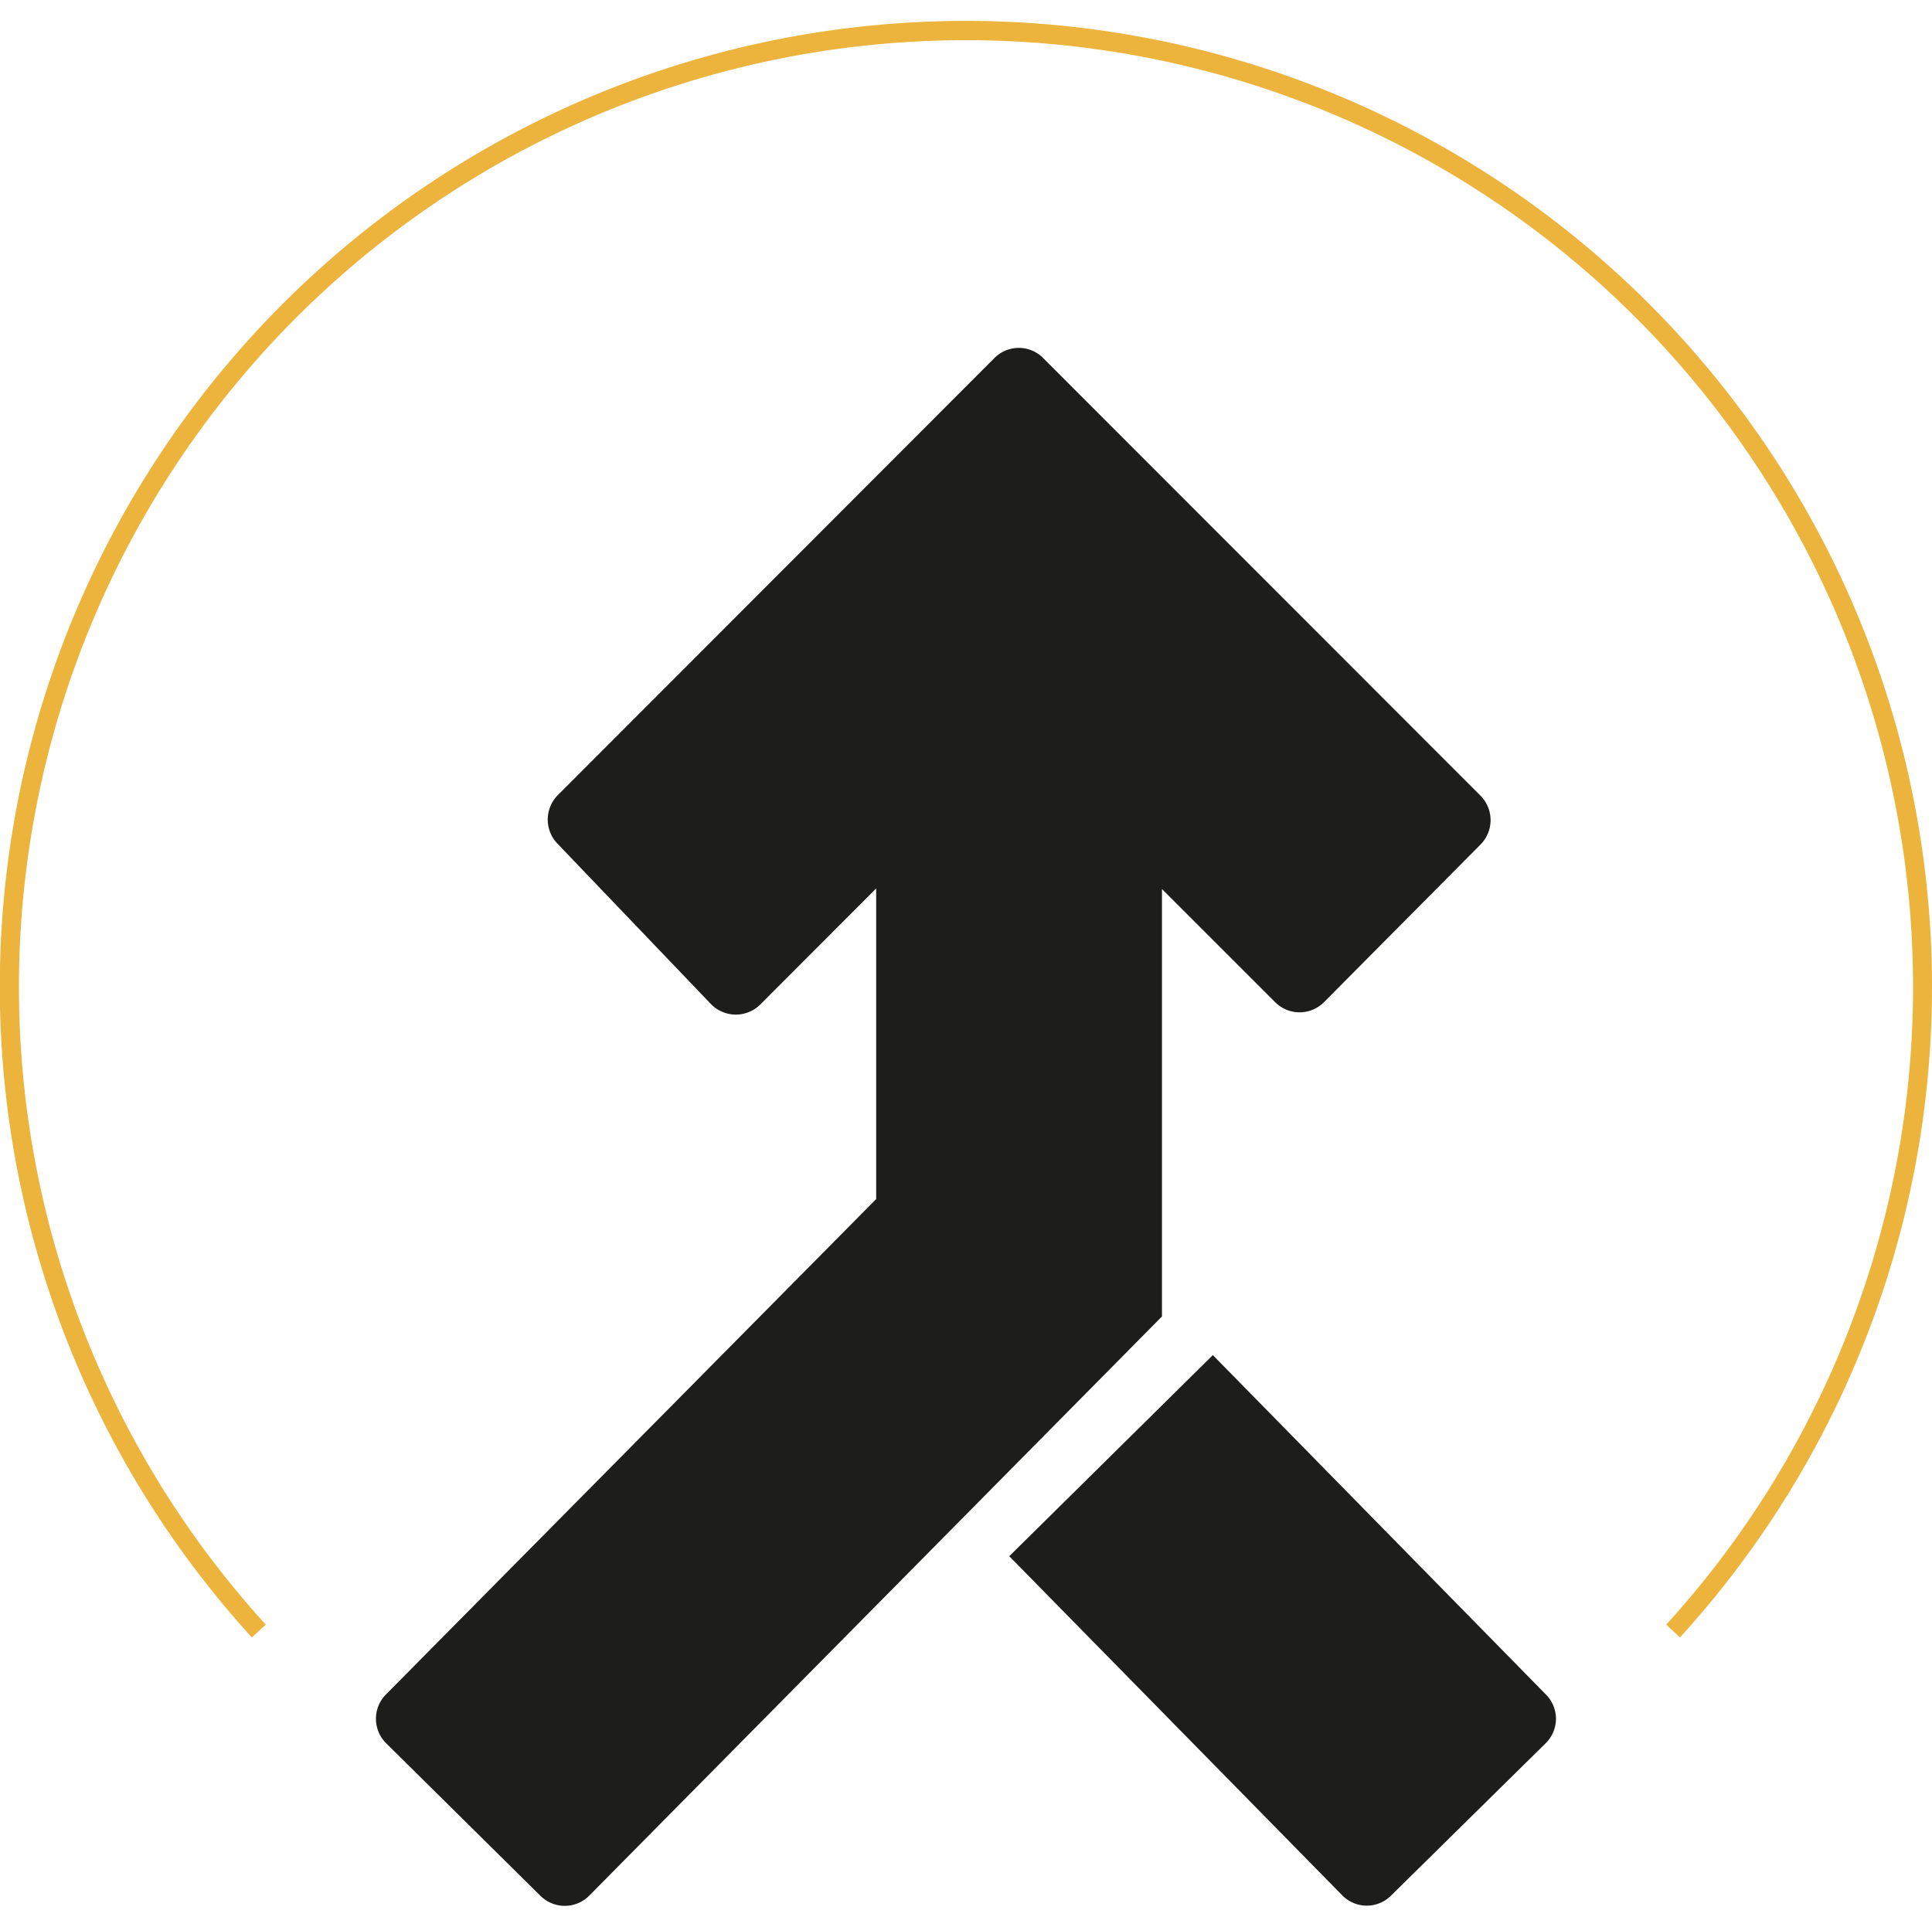 <svg id="Calque_1" data-name="Calque 1" xmlns="http://www.w3.org/2000/svg" viewBox="0 0 102.49 102.24"><defs><style>.cls-1{fill:#1d1d1b;}.cls-2{fill:#ecb43d;}</style></defs><path class="cls-1" d="M61.64,47.17l6,6a1.83,1.83,0,0,0,2.6,0l8.3-8.36a1.84,1.84,0,0,0,0-2.59L55.34,19a1.82,1.82,0,0,0-2.59,0L29.58,42.2a1.84,1.84,0,0,0,0,2.57l8.14,8.51a1.84,1.84,0,0,0,2.63,0l6.13-6.14V63.62l-26,26.28a1.83,1.83,0,0,0,0,2.59l8.18,8.09a1.83,1.83,0,0,0,2.6,0L61.64,69.85Z"/><path class="cls-1" d="M64.34,71.9,53.54,82.57l17.67,18a1.82,1.82,0,0,0,2.59,0L82,92.49a1.82,1.82,0,0,0,0-2.59Z"/><path class="cls-2" d="M13.36,86.88a51.25,51.25,0,1,1,75.76,0l-.73-.68a50.24,50.24,0,1,0-74.29,0Z"/></svg>